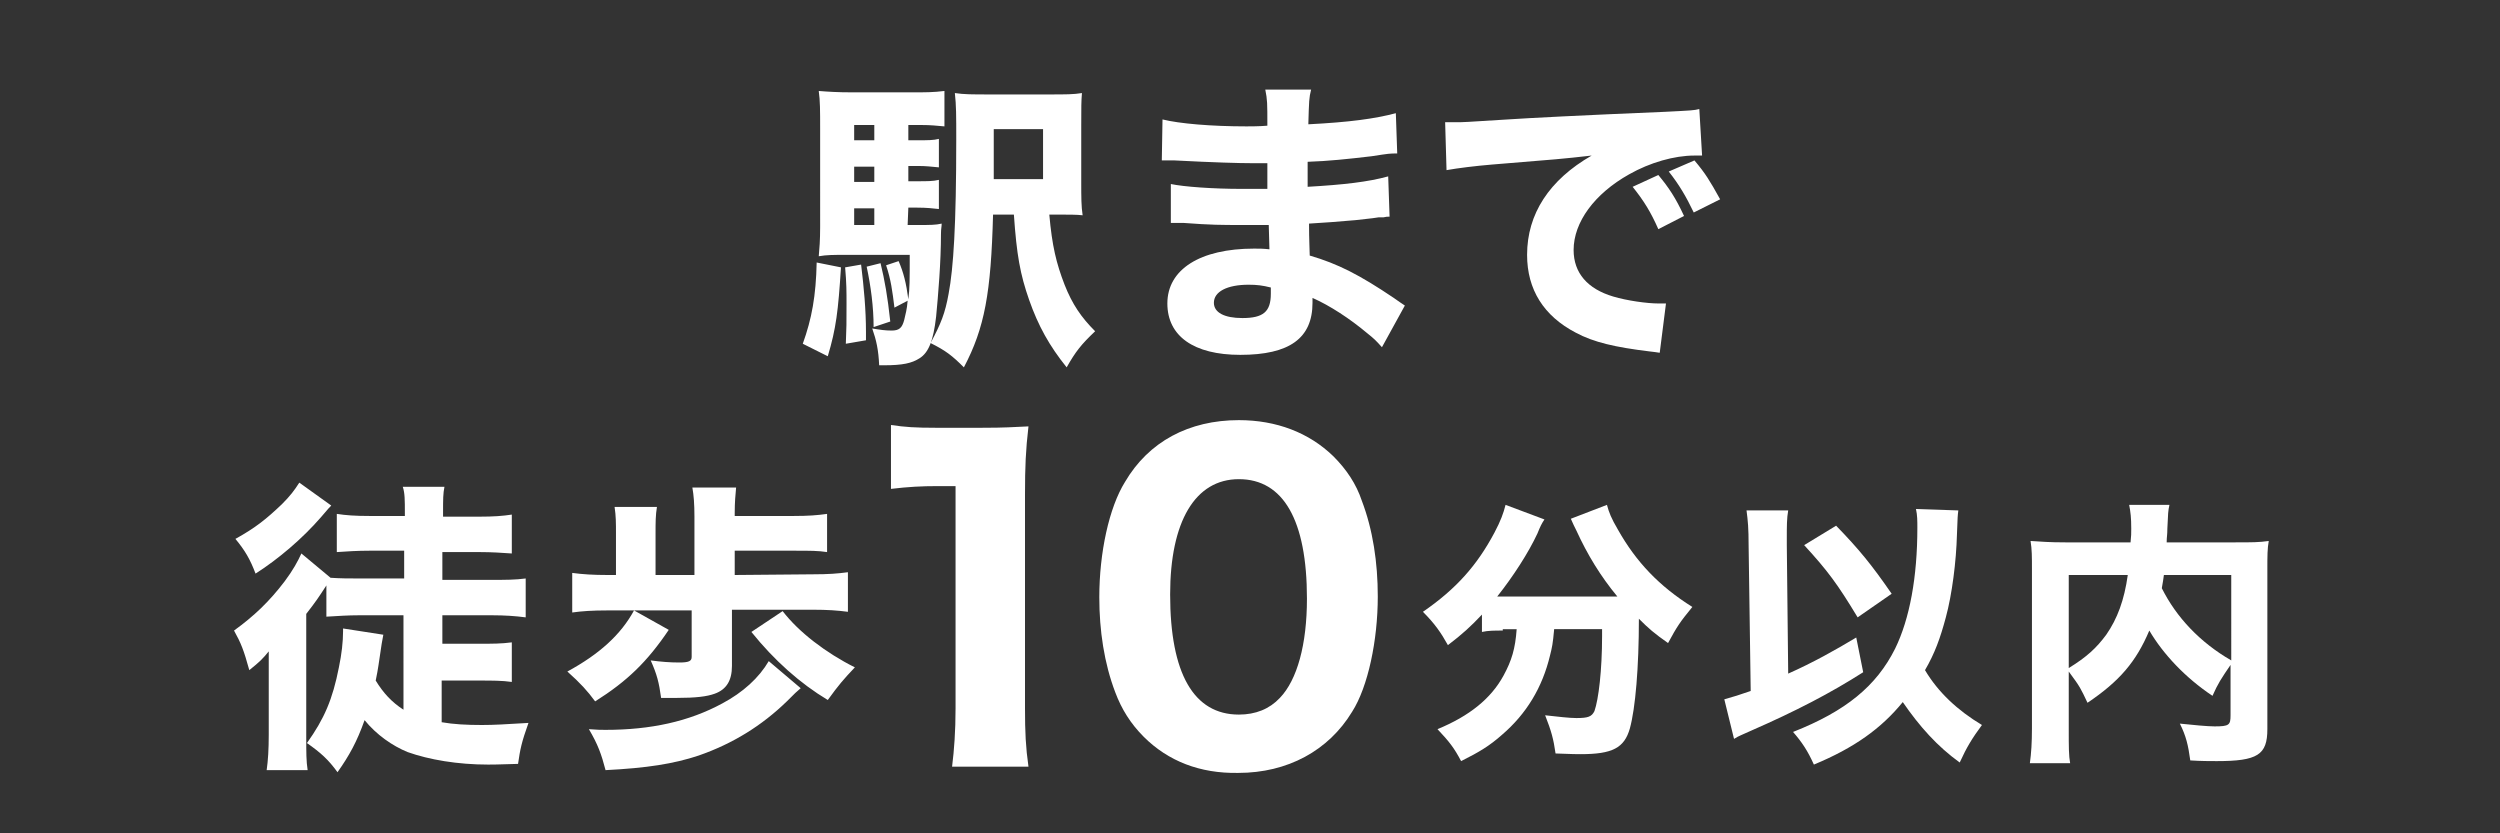 <?xml version="1.0" encoding="utf-8"?>
<!-- Generator: Adobe Illustrator 21.1.0, SVG Export Plug-In . SVG Version: 6.00 Build 0)  -->
<svg version="1.1" id="レイヤー_1" xmlns="http://www.w3.org/2000/svg" xmlns:xlink="http://www.w3.org/1999/xlink" x="0px"
	 y="0px" viewBox="0 0 360 120" style="enable-background:new 0 0 360 120;" xml:space="preserve">
<rect x="0" y="0" width="360" height="120" fill="#333333" stroke="none"/>
<path style="fill:#FFFFFF;" d="M121.1,38.5c-0.4,6.3-0.7,8.8-1.9,12.8l-3.6-1.8c1.3-3.6,1.9-6.9,2-11.7L121.1,38.5z M130.7,32.4h1.5
	c1.8,0,2.5,0,3.4-0.2c0,0.5-0.1,0.7-0.1,1.5c0,4-0.4,8.8-0.7,11.9c-0.4,3.5-1.1,5.2-2.4,6c-1.1,0.7-2.4,1-5.1,1c-0.1,0-0.4,0-0.7,0
	c-0.1-2.2-0.4-3.6-1-5.3c1.2,0.2,1.9,0.3,2.8,0.3c1.1,0,1.5-0.4,1.8-1.5c0.2-0.9,0.4-1.5,0.5-2.8l-1.9,1c-0.3-2.4-0.5-4-1.2-6.1
	l1.8-0.6c0.7,1.6,1.1,3.2,1.4,5.5c0.2-1.6,0.2-2.7,0.2-6.4h-9.3c-1.6,0-2.7,0-3.8,0.2c0.1-1.1,0.2-2.3,0.2-4.2V18.5
	c0-2.5,0-4-0.2-5.4c1.3,0.1,2.6,0.2,5,0.2h8.2c2.2,0,3.3,0,4.9-0.2v5.1c-1.2-0.1-1.9-0.2-3.4-0.2h-1.8v2.2h1.3c1.5,0,2.3,0,3.1-0.2
	v4.1c-1.1-0.1-1.8-0.2-3.1-0.2h-1.3v2.2h1.3c1.4,0,2.3,0,3.1-0.2v4.2c-0.9-0.1-1.8-0.2-3.1-0.2h-1.3L130.7,32.4L130.7,32.4z
	 M124,38.1c0.4,3.3,0.7,6.5,0.7,9.7c0,0.3,0,0.7,0,1.2l-2.9,0.5c0.1-2.4,0.1-2.9,0.1-5.8c0-1.7,0-2.9-0.2-5.2L124,38.1z M125.9,18
	H123v2.2h2.9V18z M125.9,24H123v2.2h2.9V24z M123,30v2.4h2.9V30H123z M126.8,37.9c0.6,2.5,1,4.7,1.4,8.4l-2.4,0.8
	c0-2.9-0.4-5.9-1-8.7L126.8,37.9z M151.1,30.9c0.4,4.5,1,7,2.2,10.1c1.1,2.8,2.4,4.7,4.4,6.7c-2,1.9-2.8,2.9-4.1,5.2
	c-2.5-3.1-4.1-6-5.4-9.7c-1.3-3.7-1.8-6.5-2.2-12.3h-3c-0.3,11.3-1.2,16.3-4.2,22c-1.7-1.7-2.6-2.4-4.8-3.5c1.5-2.8,2.1-4.3,2.6-7.1
	c0.7-3.7,1.1-9.9,1.1-22.2c0-3.5,0-4.9-0.2-6.7c1.3,0.2,2.5,0.2,5.1,0.2h8.4c2.5,0,3.6,0,4.8-0.2c-0.1,1.2-0.1,2-0.1,4.7v8.1
	c0,2.2,0,3.5,0.2,4.8c-0.8-0.1-2.1-0.1-3.7-0.1C152.2,30.9,151.1,30.9,151.1,30.9z M150.2,25.9v-7.3h-7.1v2c0,1.1,0,2.4,0,3
	c0,0.8,0,1.3,0,1.4c0,0.2,0,0.5,0,0.8h7.1V25.9z"/>
<path style="fill:#FFFFFF;" d="M199,50c-0.9-1-1.1-1.2-2.1-2c-2.5-2.1-5.4-4-7.9-5.1c0,0.3,0,0.6,0,0.7c0,5.1-3.3,7.5-10.4,7.5
	c-6.7,0-10.5-2.7-10.5-7.4c0-4.9,4.7-7.9,12.5-7.9c0.7,0,1.3,0,2.2,0.1l-0.1-3.5c-1.2,0-2.9,0-3.9,0c-2.9,0-4.4,0-8.4-0.3
	c-0.6,0-1,0-1.8,0v-5.6c1.9,0.4,6.1,0.7,10.2,0.7c0.9,0,2.5,0,3.7,0v-2.6c0-0.5,0-0.8,0-1.1c-1.1,0-1.7,0-2.3,0
	c-1.7,0-5.4-0.1-11.1-0.4c-0.5,0-0.9,0-1.1,0c-0.1,0-0.4,0-0.7,0l0.1-5.9c2.4,0.6,7,1,12.1,1c0.5,0,1.9,0,3-0.1c0-3.3,0-3.7-0.3-5.2
	h6.6c-0.3,1.2-0.3,1.6-0.4,5c5.9-0.3,9.6-0.8,12.6-1.6l0.2,5.8c-1.1,0-1.1,0-3.7,0.4c-3.4,0.4-6.2,0.7-9.2,0.8c0,1.7,0,2.9,0,3.6
	c5.2-0.3,8.7-0.7,11.6-1.5l0.2,5.8c-0.4,0-0.4,0-0.9,0.1c-0.1,0-0.4,0-0.7,0c-0.6,0.1-0.6,0.1-3.3,0.4c-2.1,0.2-5,0.4-6.7,0.5
	c0,2.4,0.1,3.9,0.1,4.6c4.1,1.2,7.2,2.8,12.1,6.1c0.7,0.5,1,0.7,1.6,1.1L199,50z M179.8,41c-3.1,0-5,1-5,2.6c0,1.4,1.5,2.2,4.1,2.2
	c3,0,4.1-0.9,4.1-3.5c0-0.4,0-0.9,0-0.9C181.8,41.1,181,41,179.8,41z"/>
<path style="fill:#FFFFFF;" d="M208.1,17.6c1,0,1.5,0,1.7,0c0.8,0,1.1,0,7.3-0.4c3-0.2,10.6-0.6,22.7-1.1c3.9-0.2,4.1-0.2,4.9-0.4
	l0.4,6.7c-0.5,0-0.7,0-1.1,0c-2.9,0-6.4,1-9.4,2.7c-5,2.8-8,6.9-8,10.9c0,3.3,2,5.6,5.7,6.7c2,0.6,4.9,1,6.5,1c0.3,0,0.6,0,1.1,0
	l-0.9,7.1c-0.6-0.1-0.7-0.1-1.5-0.2c-4.9-0.6-8-1.3-10.6-2.7c-4.6-2.4-7-6.2-7-11.2c0-5.9,3.2-10.8,9.3-14.3
	c-4.4,0.5-4.6,0.5-14.4,1.3c-2.4,0.2-4.8,0.5-6.5,0.8L208.1,17.6z M238.8,33c-1.1-2.5-2.1-4.1-3.7-6.1l3.7-1.7
	c1.5,1.8,2.5,3.3,3.7,5.9L238.8,33z M243.9,30.6c-1.1-2.3-2.1-4-3.6-5.9l3.7-1.6c1.6,1.9,2.2,2.9,3.7,5.6L243.9,30.6z"/>
<path style="fill:#FFFFFF;" d="M58.1,88.6h-6.4c-1.6,0-3,0.1-4.7,0.2v-4.5c-1.1,1.7-1.5,2.3-2.9,4.1v17.8c0,2.2,0,3.4,0.2,4.7h-5.9
	c0.2-1.4,0.3-3,0.3-5.1v-6.5c0-1.6,0-3.4,0-5.5c-0.9,1.1-1.3,1.5-2.8,2.7c-0.8-2.9-1.2-3.9-2.2-5.7c2.9-2.1,5.1-4.2,7.3-7.1
	c1.2-1.6,1.9-2.9,2.4-4l4.2,3.5c1.5,0.1,2.6,0.1,4.2,0.1h6.4v-4h-5c-1.7,0-3.3,0.1-4.7,0.2V74c1.3,0.2,2.6,0.3,4.7,0.3h5.1v-0.4
	c0-1.9,0-2.9-0.3-3.8h6c-0.2,1-0.2,1.8-0.2,3.7v0.6H69c2.1,0,3.4-0.1,4.7-0.3v5.6c-1.4-0.1-2.9-0.2-4.6-0.2h-5.4v4h7.2
	c1.9,0,3.3,0,4.8-0.2v5.6c-1.5-0.2-3.1-0.3-4.8-0.3h-7.2v4.1H69c1.9,0,3.2,0,4.7-0.2v5.7C72.3,98,70.9,98,69,98h-5.4v6
	c1.7,0.3,3.6,0.4,5.8,0.4c1.8,0,3.3-0.1,6.7-0.3c-1,2.8-1.2,3.8-1.5,5.9c-3.4,0.1-3.5,0.1-4.3,0.1c-4.4,0-8.5-0.7-11.6-1.8
	c-2.2-0.9-4.5-2.5-6.2-4.6c-1.1,3.1-2.2,5.1-3.9,7.5c-1.3-1.8-2.4-2.8-4.4-4.2c2.5-3.5,3.7-6.3,4.6-10.9c0.4-1.9,0.6-3.7,0.6-5.2
	c0-0.1,0-0.2,0-0.4l5.8,0.9c-0.2,1-0.2,1-0.7,4.4c-0.1,0.7-0.2,1.2-0.4,2.2c1.1,1.8,2.3,3.1,4,4.2L58.1,88.6L58.1,88.6z M47.7,72.8
	c-0.3,0.3-0.3,0.3-1.5,1.7c-2.6,3-6.1,6-9.4,8.1c-0.8-2.1-1.5-3.3-2.9-5c2.9-1.6,4.5-2.9,6.7-5c1.2-1.2,1.8-2,2.5-3.1L47.7,72.8z"/>
<path style="fill:#FFFFFF;" d="M96.3,90.7c-3.1,4.6-6,7.4-10.6,10.3c-1.1-1.5-2.1-2.6-4-4.3c4.6-2.5,7.7-5.3,9.6-8.8L96.3,90.7z
	 M117.1,82.7c2.2,0,3.5-0.1,5-0.3v5.7c-1.5-0.2-3-0.3-5-0.3h-11.7v8.1c0,2.1-0.8,3.4-2.5,4c-1.1,0.4-2.7,0.6-5.5,0.6
	c0,0-0.7,0-2.2,0c-0.3-2.2-0.6-3.4-1.5-5.4c1.5,0.2,2.8,0.3,4.1,0.3c1.4,0,1.8-0.2,1.8-0.8v-6.7H87.5c-2.2,0-3.7,0.1-5.1,0.3v-5.7
	c1.5,0.2,3,0.3,5.1,0.3h1.2v-5.9c0-1.6,0-2.6-0.2-3.9h6.1c-0.2,1.2-0.2,2.2-0.2,3.9v5.9h5.6v-8.4c0-1.8-0.1-3.1-0.3-4.2h6.3
	c-0.1,1.1-0.2,2.1-0.2,3.7v0.4h8.5c2.1,0,3.4-0.1,4.8-0.3v5.5c-1.3-0.2-2.4-0.2-4.8-0.2h-8.5v3.5L117.1,82.7L117.1,82.7z
	 M115.3,99.1c-0.7,0.6-0.7,0.6-2,1.9c-3.6,3.5-7.8,6.1-12.7,7.8c-3.6,1.2-7.5,1.8-13.4,2.1c-0.6-2.3-1.1-3.7-2.4-5.9
	c1.2,0.1,1.8,0.1,2.4,0.1c6.5,0,12-1.2,16.8-3.8c3-1.6,5.3-3.7,6.7-6.1L115.3,99.1z M112.7,88c2.3,3,6.2,6,10.4,8.1
	c-1.7,1.8-2.3,2.5-3.9,4.7c-4-2.4-7.7-5.7-11-9.8L112.7,88z"/>
<path style="fill:#FFFFFF;" d="M128.3,61.2c2,0.3,3.5,0.4,6.5,0.4h6.5c3.6,0,4.4-0.1,6.8-0.2c-0.4,3.4-0.5,5.9-0.5,9.7V102
	c0,3.4,0.1,5.6,0.5,8.4h-11c0.3-2.4,0.5-5.1,0.5-8.4V70H135c-2.3,0-4.2,0.1-6.7,0.4V61.2z"/>
<path style="fill:#FFFFFF;" d="M164.7,106.1c-1.9-1.9-3.2-4-4.1-6.4c-1.6-4.2-2.3-8.9-2.3-13.7c0-6.4,1.4-12.9,3.7-16.6
	c3.4-5.8,9.2-8.9,16.4-8.9c5.4,0,10.1,1.8,13.6,5.2c1.9,1.9,3.3,4,4.1,6.4c1.6,4.2,2.3,8.9,2.3,13.8c0,6.3-1.4,13-3.7,16.6
	c-3.4,5.6-9.3,8.8-16.4,8.8C172.8,111.4,168.2,109.6,164.7,106.1z M168.5,85.6c0,11.4,3.4,17.3,9.9,17.3c2.4,0,4.4-0.8,5.9-2.4
	c2.5-2.6,3.9-7.7,3.9-14.3c0-11.3-3.4-17.2-9.8-17.2C172.1,69,168.5,75.1,168.5,85.6z"/>
<path style="fill:#FFFFFF;" d="M216.4,90.8c-1.2,0-2.1,0-3,0.2v-2.5c-1.6,1.7-2.8,2.8-4.9,4.4c-1-1.8-1.9-3.1-3.6-4.8
	c4.8-3.3,7.8-6.7,10.3-11.4c0.9-1.7,1.3-2.8,1.6-4l5.6,2.1c-0.4,0.6-0.6,1-1,2c-1.3,2.8-3.5,6.2-5.8,9.1c0.4,0,0.5,0,0.9,0h15.3
	c0.4,0,0.6,0,1.1,0c-2.4-2.9-4.3-6-5.9-9.5c-0.2-0.4-0.6-1.2-0.8-1.7l5.2-2c0.3,1.1,0.6,1.9,1.6,3.6c2.6,4.6,5.9,8.1,10.7,11.1
	c-1.8,2.2-2.2,2.8-3.5,5.2c-2-1.4-2.8-2.1-4.2-3.5c0,7-0.5,12.9-1.3,15.8c-0.8,2.8-2.5,3.7-7.1,3.7c-0.7,0-0.9,0-3.6-0.1
	c-0.3-2.1-0.6-3.2-1.5-5.5c1.8,0.2,3.5,0.4,4.5,0.4c1.7,0,2.2-0.2,2.6-1c0.6-1.7,1.1-5.9,1.1-10.8v-1h-6.9c-0.2,2.2-0.3,2.6-0.6,3.8
	c-1.1,4.6-3.4,8.4-6.9,11.4c-1.8,1.6-3.3,2.5-5.9,3.8c-1-1.9-1.7-2.8-3.4-4.6c4.6-1.9,7.7-4.4,9.5-7.7c1.2-2.2,1.7-3.9,1.9-6.7h-2
	V90.8z"/>
<path style="fill:#FFFFFF;" d="M251.8,78.5c0-2.4-0.1-3.5-0.3-5h6c-0.2,1.1-0.2,2.3-0.2,4c0,0.1,0,0.5,0,1l0.2,18.5
	c3.6-1.6,6.8-3.4,9.8-5.2l1,5c-4.7,3-9.7,5.6-16.1,8.4c-1.5,0.7-1.7,0.7-2.5,1.2l-1.4-5.7c1.4-0.4,2.1-0.6,3.8-1.2L251.8,78.5z
	 M282,73.5c-0.1,0.8-0.1,0.8-0.2,3.5c-0.1,3.8-0.7,8.6-1.6,11.9c-0.8,3-1.6,5.2-3,7.6c1.9,3.2,4.7,5.8,8.2,7.9
	c-1.4,1.9-2.2,3.2-3.2,5.4c-3.2-2.3-5.8-5.2-8.2-8.7c-3.1,3.8-7,6.6-12.8,9c-0.9-2-1.7-3.2-3-4.7c7.6-3,12-6.6,14.7-12
	c2.1-4.3,3.2-10.3,3.2-17.4c0-1,0-1.8-0.2-2.7L282,73.5z M264.4,75.7c3.3,3.4,5.1,5.6,8,9.8l-4.9,3.4c-2.9-4.8-4.3-6.7-7.7-10.4
	L264.4,75.7z"/>
<path style="fill:#FFFFFF;" d="M321.3,95.6c-1.5,2.2-1.9,2.8-2.7,4.6c-3.9-2.6-7.1-6-9.1-9.4c-1.9,4.5-4.3,7.3-8.9,10.4
	c-1-2.1-1-2.2-2.7-4.5v8.3c0,2.6,0,3.8,0.2,4.9h-5.8c0.2-1.4,0.3-3,0.3-5v-23c0-1.7,0-2.8-0.2-4c1.6,0.1,2.7,0.2,5,0.2h9.4
	c0.1-0.9,0.1-1.3,0.1-2c0-1.5-0.1-2.4-0.3-3.4h5.8c-0.2,0.9-0.2,1.2-0.3,3.4c0,1-0.1,1.2-0.1,2h9.9c2.4,0,3.4,0,4.8-0.2
	c-0.2,1.1-0.2,2.2-0.2,4V105c0,3.7-1.4,4.6-7.3,4.6c-1,0-2.2,0-3.8-0.1c-0.3-2.2-0.6-3.5-1.5-5.3c1.9,0.2,4,0.4,5,0.4
	c2.1,0,2.3-0.2,2.3-1.6v-7.4H321.3z M297.9,96.2c2.6-1.6,4-2.9,5.4-4.8c1.6-2.3,2.6-5,3.1-8.6h-8.5V96.2z M311.6,82.8
	c-0.1,0.7-0.1,0.8-0.3,1.9c2.1,4.2,5.5,7.8,10,10.4V82.8H311.6z"/>
</svg>
